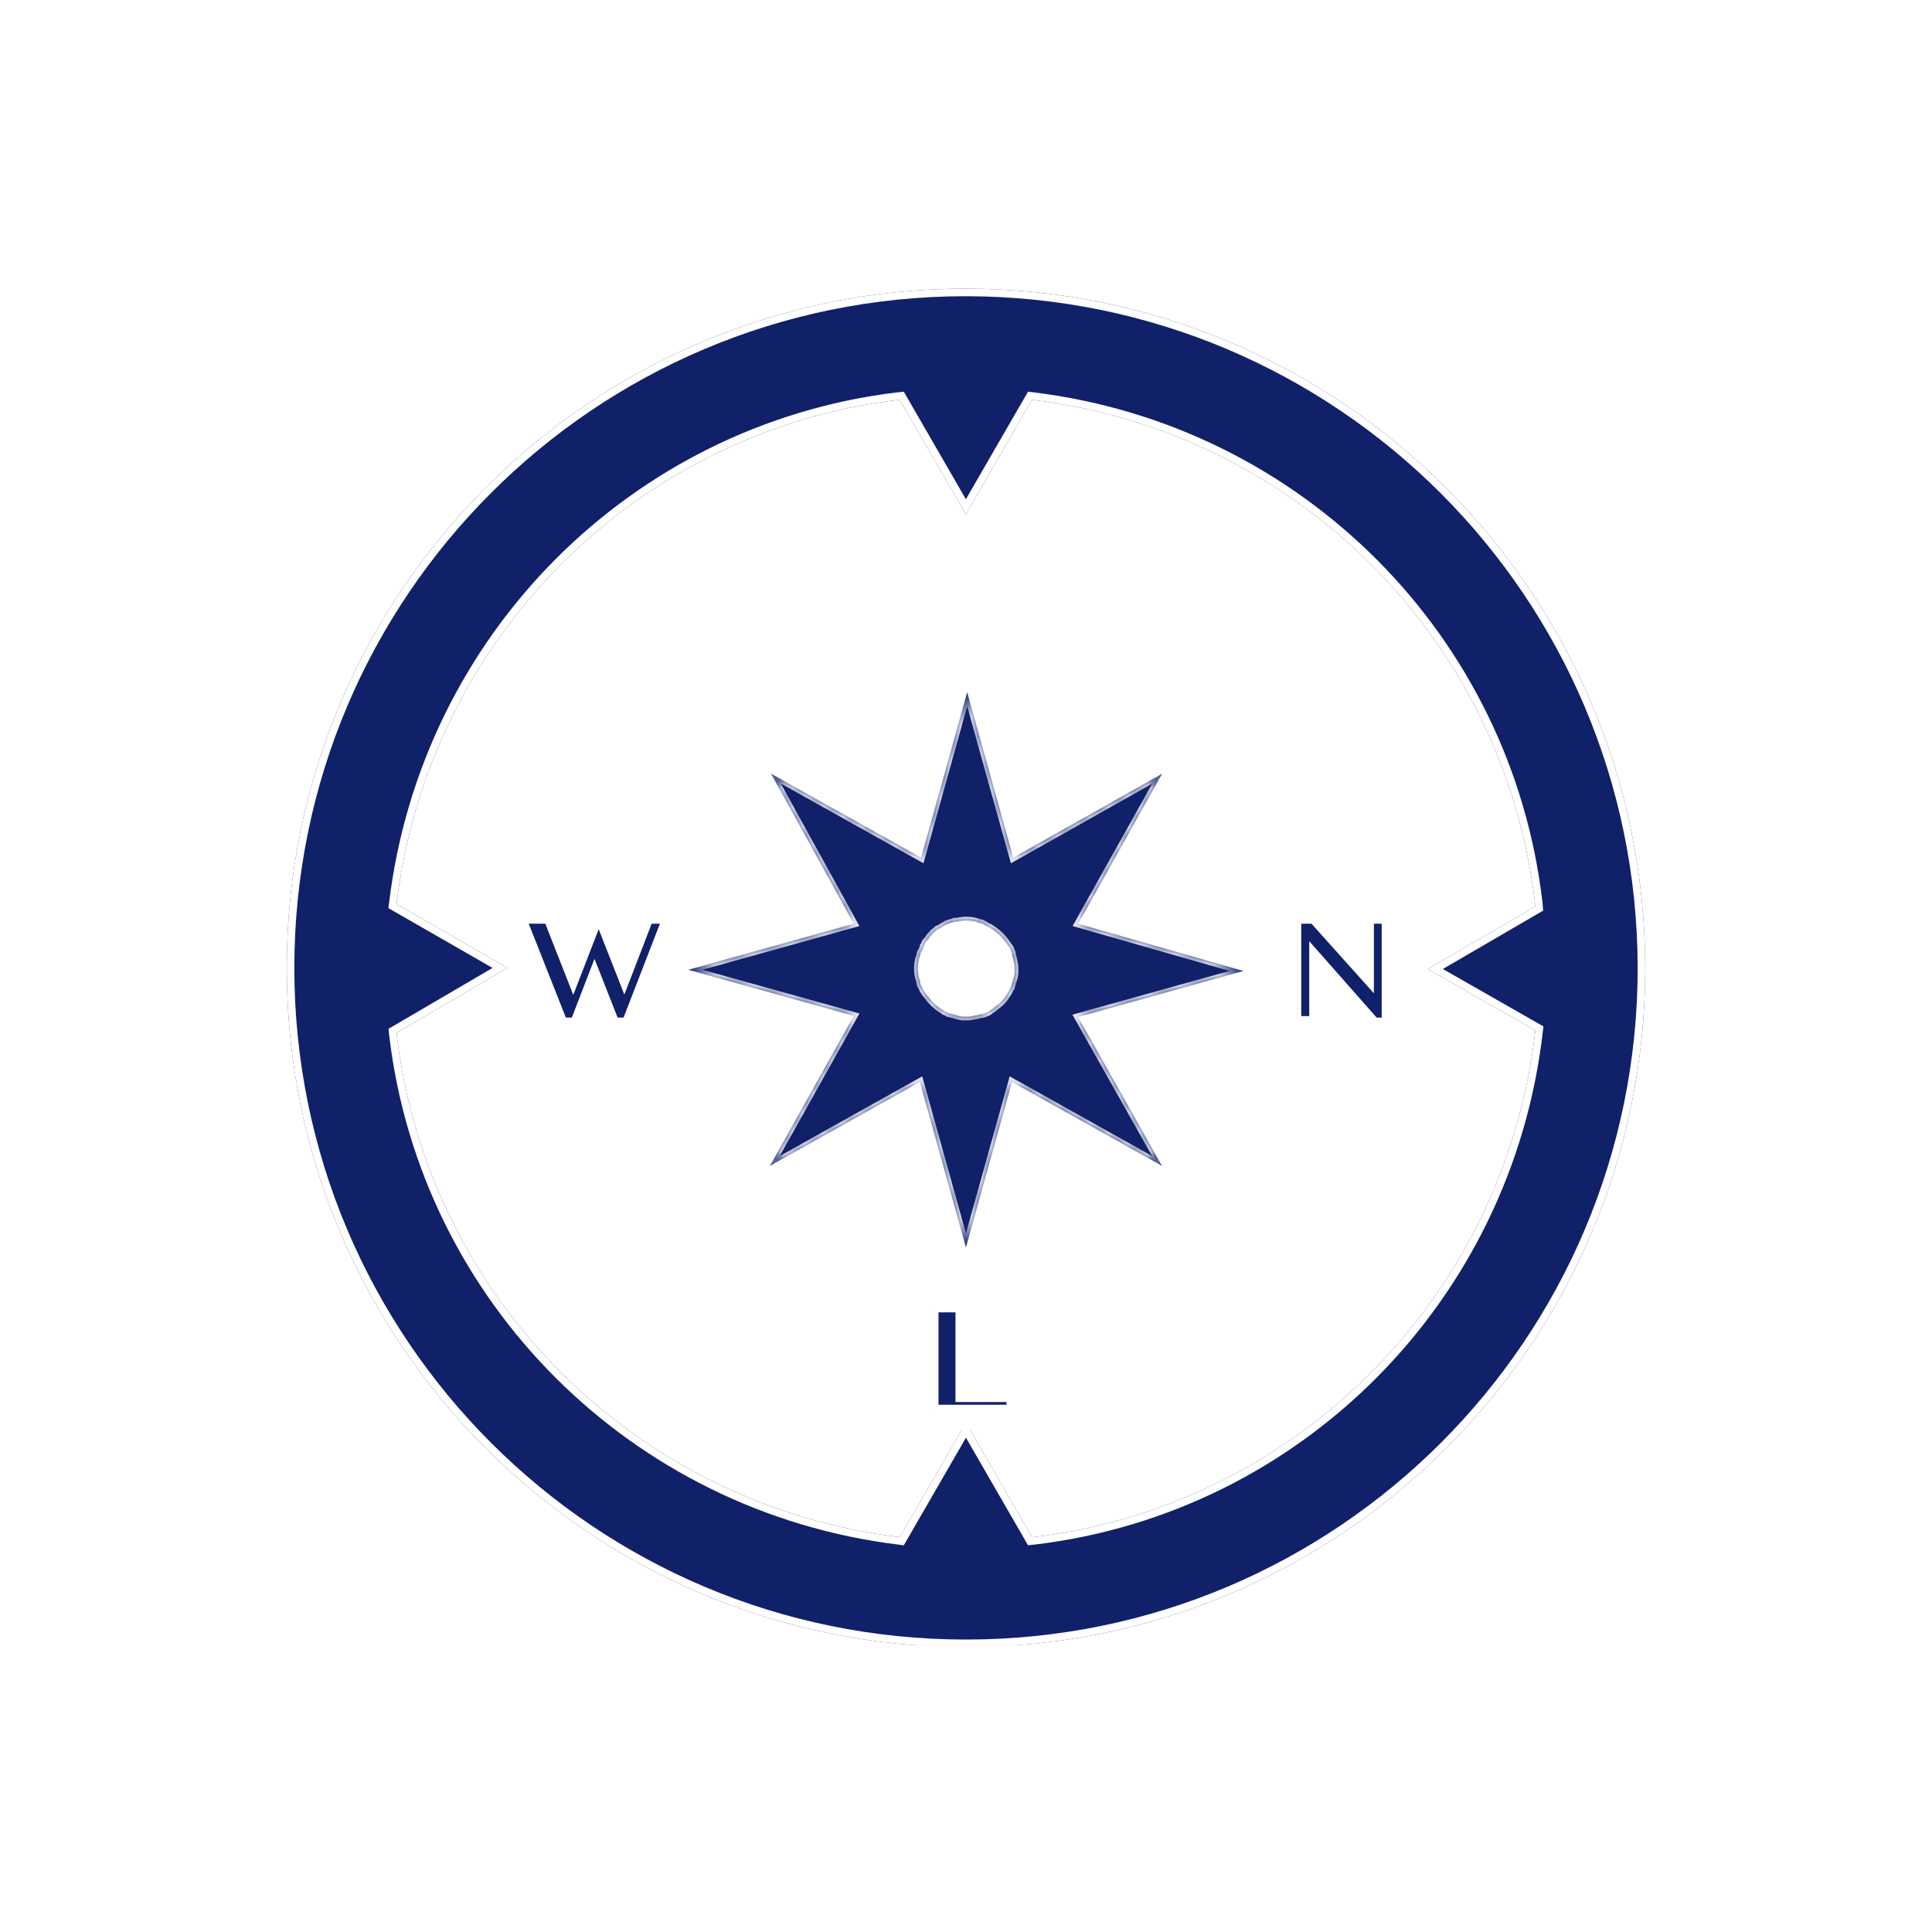 <svg width="196" height="196" viewBox="0 0 196 196" fill="none" xmlns="http://www.w3.org/2000/svg">
<g clip-path="url(#clip0_7_16)">
<g filter="url(#filter0_dddddd_7_16)">
<circle cx="98" cy="98" r="81.156" fill="white"/>
</g>
<g clip-path="url(#clip1_7_16)">
<g filter="url(#filter1_d_7_16)">
<mask id="path-2-inside-1_7_16" fill="white">
<path d="M109.387 93.326L117.897 78.109L102.795 86.619L98.121 69.84L93.446 86.619L78.224 78.109L86.613 93.326L69.835 98L86.613 102.674L78.103 117.897L93.32 109.387L97.994 126.165L102.668 109.387L117.885 117.897L109.375 102.795L126.154 98.121L109.387 93.326ZM102.795 98.959C102.795 99.08 102.674 99.2 102.674 99.315C102.674 99.43 102.554 99.671 102.554 99.774C102.433 99.895 102.433 100.016 102.312 100.234C102.192 100.354 102.192 100.475 102.071 100.59C101.945 100.808 101.791 101.009 101.612 101.187L101.491 101.308C101.25 101.549 101.032 101.664 100.768 101.905C100.647 102.025 100.527 102.025 100.412 102.146C100.297 102.266 100.13 102.347 99.958 102.381C99.838 102.459 99.693 102.501 99.55 102.502H99.487C99.367 102.502 99.131 102.622 99.028 102.622C98.787 102.622 98.569 102.743 98.304 102.743H97.845L97.724 102.749C97.516 102.744 97.309 102.701 97.116 102.622L97.127 102.628C97.007 102.628 96.771 102.508 96.668 102.508C96.564 102.508 96.312 102.387 96.208 102.387C96.088 102.266 95.852 102.266 95.749 102.146C95.646 102.025 95.508 102.025 95.393 101.905C95.128 101.739 94.886 101.538 94.675 101.308L94.555 101.187C94.314 100.946 94.199 100.728 93.957 100.463C93.837 100.343 93.837 100.222 93.716 100.107C93.596 99.993 93.596 99.751 93.475 99.648C93.397 99.528 93.356 99.389 93.355 99.246V99.183C93.355 99.062 93.234 98.942 93.234 98.827C93.076 98.187 93.078 97.519 93.24 96.88L93.234 96.909C93.234 96.788 93.355 96.668 93.355 96.553C93.355 96.312 93.475 96.197 93.596 95.956C93.596 95.835 93.716 95.715 93.716 95.6C93.837 95.479 93.837 95.244 93.957 95.14C94.1 95.012 94.221 94.861 94.314 94.692L94.319 94.681C94.56 94.44 94.675 94.222 94.916 94.084C95.037 93.963 95.158 93.843 95.272 93.843C95.514 93.722 95.629 93.602 95.87 93.487C95.99 93.487 95.99 93.366 96.111 93.366C96.352 93.246 96.57 93.246 96.834 93.125H97.076C97.715 92.967 98.383 92.969 99.022 93.131L98.993 93.125C99.114 93.125 99.235 93.246 99.349 93.246C99.591 93.246 99.705 93.366 99.947 93.487C100.067 93.607 100.188 93.607 100.406 93.728C100.527 93.848 100.647 93.848 100.762 93.969C101.273 94.321 101.717 94.763 102.071 95.272L102.083 95.29C102.203 95.41 102.203 95.531 102.324 95.646C102.444 95.761 102.525 95.927 102.559 96.099V96.105C102.636 96.22 102.676 96.354 102.68 96.507V96.57C102.68 96.691 102.8 96.811 102.8 97.03C102.881 97.275 102.923 97.541 102.927 97.828L102.921 97.994L102.927 98.189C102.928 98.46 102.881 98.728 102.789 98.982L102.795 98.965V98.959ZM95.726 62.531C95.726 60.733 95.726 59.051 95.606 57.615C96.203 58.936 96.926 60.371 97.523 61.572L99.924 65.884H102.559V54.618H100.159V57.971C100.11 59.584 100.196 61.197 100.417 62.795L100.4 62.645C99.856 61.262 99.223 59.916 98.505 58.614L98.603 58.81L96.203 54.618H93.205V65.884H95.606V62.531H95.726ZM64.087 97.041C63.846 98.362 63.627 99.677 63.489 100.997C63.369 99.677 63.133 98.482 62.892 97.162L61.91 92.373H59.154L58.235 97.047C57.994 98.482 57.638 99.803 57.512 101.003C57.271 99.803 57.053 98.368 56.788 97.047L55.933 92.373H53.176L55.812 103.639H58.568L59.648 98.724C59.909 97.624 60.104 96.51 60.234 95.387L60.245 95.249C60.366 96.57 60.601 97.65 60.705 98.729L61.663 103.645H64.42L67.296 92.378H65L64.087 97.041ZM138.505 98.838H142.582V96.806H138.505V94.405H142.818V92.367H135.87V103.633H143.059V101.6H138.505V98.838ZM98.953 135.387C97.518 134.79 96.794 134.549 96.794 133.831C96.794 133.234 97.254 132.752 98.471 132.752C99.34 132.79 100.159 132.949 100.929 133.228L100.871 133.211L101.468 131.178C100.556 130.818 99.589 130.616 98.609 130.581H98.591C95.956 130.581 94.279 132.017 94.279 133.935C94.279 135.611 95.479 136.57 97.391 137.288C98.712 137.747 99.309 138.126 99.309 138.844C99.309 139.562 98.712 140.044 97.512 140.044C96.493 140.019 95.493 139.768 94.583 139.309L94.624 139.327L94.164 141.486C95.083 141.939 96.162 142.209 97.299 142.209H97.38H97.374C100.486 142.209 101.928 140.653 101.928 138.729C101.968 137.19 100.992 136.111 98.953 135.387Z"/>
</mask>
<path d="M109.387 93.326L117.897 78.109L102.795 86.619L98.121 69.84L93.446 86.619L78.224 78.109L86.613 93.326L69.835 98L86.613 102.674L78.103 117.897L93.32 109.387L97.994 126.165L102.668 109.387L117.885 117.897L109.375 102.795L126.154 98.121L109.387 93.326ZM102.795 98.959C102.795 99.08 102.674 99.2 102.674 99.315C102.674 99.43 102.554 99.671 102.554 99.774C102.433 99.895 102.433 100.016 102.312 100.234C102.192 100.354 102.192 100.475 102.071 100.59C101.945 100.808 101.791 101.009 101.612 101.187L101.491 101.308C101.25 101.549 101.032 101.664 100.768 101.905C100.647 102.025 100.527 102.025 100.412 102.146C100.297 102.266 100.13 102.347 99.958 102.381C99.838 102.459 99.693 102.501 99.55 102.502H99.487C99.367 102.502 99.131 102.622 99.028 102.622C98.787 102.622 98.569 102.743 98.304 102.743H97.845L97.724 102.749C97.516 102.744 97.309 102.701 97.116 102.622L97.127 102.628C97.007 102.628 96.771 102.508 96.668 102.508C96.564 102.508 96.312 102.387 96.208 102.387C96.088 102.266 95.852 102.266 95.749 102.146C95.646 102.025 95.508 102.025 95.393 101.905C95.128 101.739 94.886 101.538 94.675 101.308L94.555 101.187C94.314 100.946 94.199 100.728 93.957 100.463C93.837 100.343 93.837 100.222 93.716 100.107C93.596 99.993 93.596 99.751 93.475 99.648C93.397 99.528 93.356 99.389 93.355 99.246V99.183C93.355 99.062 93.234 98.942 93.234 98.827C93.076 98.187 93.078 97.519 93.24 96.88L93.234 96.909C93.234 96.788 93.355 96.668 93.355 96.553C93.355 96.312 93.475 96.197 93.596 95.956C93.596 95.835 93.716 95.715 93.716 95.6C93.837 95.479 93.837 95.244 93.957 95.14C94.1 95.012 94.221 94.861 94.314 94.692L94.319 94.681C94.56 94.44 94.675 94.222 94.916 94.084C95.037 93.963 95.158 93.843 95.272 93.843C95.514 93.722 95.629 93.602 95.87 93.487C95.99 93.487 95.99 93.366 96.111 93.366C96.352 93.246 96.57 93.246 96.834 93.125H97.076C97.715 92.967 98.383 92.969 99.022 93.131L98.993 93.125C99.114 93.125 99.235 93.246 99.349 93.246C99.591 93.246 99.705 93.366 99.947 93.487C100.067 93.607 100.188 93.607 100.406 93.728C100.527 93.848 100.647 93.848 100.762 93.969C101.273 94.321 101.717 94.763 102.071 95.272L102.083 95.29C102.203 95.41 102.203 95.531 102.324 95.646C102.444 95.761 102.525 95.927 102.559 96.099V96.105C102.636 96.22 102.676 96.354 102.68 96.507V96.57C102.68 96.691 102.8 96.811 102.8 97.03C102.881 97.275 102.923 97.541 102.927 97.828L102.921 97.994L102.927 98.189C102.928 98.46 102.881 98.728 102.789 98.982L102.795 98.965V98.959ZM95.726 62.531C95.726 60.733 95.726 59.051 95.606 57.615C96.203 58.936 96.926 60.371 97.523 61.572L99.924 65.884H102.559V54.618H100.159V57.971C100.11 59.584 100.196 61.197 100.417 62.795L100.4 62.645C99.856 61.262 99.223 59.916 98.505 58.614L98.603 58.81L96.203 54.618H93.205V65.884H95.606V62.531H95.726ZM64.087 97.041C63.846 98.362 63.627 99.677 63.489 100.997C63.369 99.677 63.133 98.482 62.892 97.162L61.91 92.373H59.154L58.235 97.047C57.994 98.482 57.638 99.803 57.512 101.003C57.271 99.803 57.053 98.368 56.788 97.047L55.933 92.373H53.176L55.812 103.639H58.568L59.648 98.724C59.909 97.624 60.104 96.51 60.234 95.387L60.245 95.249C60.366 96.57 60.601 97.65 60.705 98.729L61.663 103.645H64.42L67.296 92.378H65L64.087 97.041ZM138.505 98.838H142.582V96.806H138.505V94.405H142.818V92.367H135.87V103.633H143.059V101.6H138.505V98.838ZM98.953 135.387C97.518 134.79 96.794 134.549 96.794 133.831C96.794 133.234 97.254 132.752 98.471 132.752C99.34 132.79 100.159 132.949 100.929 133.228L100.871 133.211L101.468 131.178C100.556 130.818 99.589 130.616 98.609 130.581H98.591C95.956 130.581 94.279 132.017 94.279 133.935C94.279 135.611 95.479 136.57 97.391 137.288C98.712 137.747 99.309 138.126 99.309 138.844C99.309 139.562 98.712 140.044 97.512 140.044C96.493 140.019 95.493 139.768 94.583 139.309L94.624 139.327L94.164 141.486C95.083 141.939 96.162 142.209 97.299 142.209H97.38H97.374C100.486 142.209 101.928 140.653 101.928 138.729C101.968 137.19 100.992 136.111 98.953 135.387Z" fill="#10216A"/>
<path d="M109.387 93.326L117.897 78.109L102.795 86.619L98.121 69.84L93.446 86.619L78.224 78.109L86.613 93.326L69.835 98L86.613 102.674L78.103 117.897L93.32 109.387L97.994 126.165L102.668 109.387L117.885 117.897L109.375 102.795L126.154 98.121L109.387 93.326ZM102.795 98.959C102.795 99.08 102.674 99.2 102.674 99.315C102.674 99.43 102.554 99.671 102.554 99.774C102.433 99.895 102.433 100.016 102.312 100.234C102.192 100.354 102.192 100.475 102.071 100.59C101.945 100.808 101.791 101.009 101.612 101.187L101.491 101.308C101.25 101.549 101.032 101.664 100.768 101.905C100.647 102.025 100.527 102.025 100.412 102.146C100.297 102.266 100.13 102.347 99.958 102.381C99.838 102.459 99.693 102.501 99.55 102.502H99.487C99.367 102.502 99.131 102.622 99.028 102.622C98.787 102.622 98.569 102.743 98.304 102.743H97.845L97.724 102.749C97.516 102.744 97.309 102.701 97.116 102.622L97.127 102.628C97.007 102.628 96.771 102.508 96.668 102.508C96.564 102.508 96.312 102.387 96.208 102.387C96.088 102.266 95.852 102.266 95.749 102.146C95.646 102.025 95.508 102.025 95.393 101.905C95.128 101.739 94.886 101.538 94.675 101.308L94.555 101.187C94.314 100.946 94.199 100.728 93.957 100.463C93.837 100.343 93.837 100.222 93.716 100.107C93.596 99.993 93.596 99.751 93.475 99.648C93.397 99.528 93.356 99.389 93.355 99.246V99.183C93.355 99.062 93.234 98.942 93.234 98.827C93.076 98.187 93.078 97.519 93.24 96.88L93.234 96.909C93.234 96.788 93.355 96.668 93.355 96.553C93.355 96.312 93.475 96.197 93.596 95.956C93.596 95.835 93.716 95.715 93.716 95.6C93.837 95.479 93.837 95.244 93.957 95.14C94.1 95.012 94.221 94.861 94.314 94.692L94.319 94.681C94.56 94.44 94.675 94.222 94.916 94.084C95.037 93.963 95.158 93.843 95.272 93.843C95.514 93.722 95.629 93.602 95.87 93.487C95.99 93.487 95.99 93.366 96.111 93.366C96.352 93.246 96.57 93.246 96.834 93.125H97.076C97.715 92.967 98.383 92.969 99.022 93.131L98.993 93.125C99.114 93.125 99.235 93.246 99.349 93.246C99.591 93.246 99.705 93.366 99.947 93.487C100.067 93.607 100.188 93.607 100.406 93.728C100.527 93.848 100.647 93.848 100.762 93.969C101.273 94.321 101.717 94.763 102.071 95.272L102.083 95.29C102.203 95.41 102.203 95.531 102.324 95.646C102.444 95.761 102.525 95.927 102.559 96.099V96.105C102.636 96.22 102.676 96.354 102.68 96.507V96.57C102.68 96.691 102.8 96.811 102.8 97.03C102.881 97.275 102.923 97.541 102.927 97.828L102.921 97.994L102.927 98.189C102.928 98.46 102.881 98.728 102.789 98.982L102.795 98.965V98.959ZM95.726 62.531C95.726 60.733 95.726 59.051 95.606 57.615C96.203 58.936 96.926 60.371 97.523 61.572L99.924 65.884H102.559V54.618H100.159V57.971C100.11 59.584 100.196 61.197 100.417 62.795L100.4 62.645C99.856 61.262 99.223 59.916 98.505 58.614L98.603 58.81L96.203 54.618H93.205V65.884H95.606V62.531H95.726ZM64.087 97.041C63.846 98.362 63.627 99.677 63.489 100.997C63.369 99.677 63.133 98.482 62.892 97.162L61.91 92.373H59.154L58.235 97.047C57.994 98.482 57.638 99.803 57.512 101.003C57.271 99.803 57.053 98.368 56.788 97.047L55.933 92.373H53.176L55.812 103.639H58.568L59.648 98.724C59.909 97.624 60.104 96.51 60.234 95.387L60.245 95.249C60.366 96.57 60.601 97.65 60.705 98.729L61.663 103.645H64.42L67.296 92.378H65L64.087 97.041ZM138.505 98.838H142.582V96.806H138.505V94.405H142.818V92.367H135.87V103.633H143.059V101.6H138.505V98.838ZM98.953 135.387C97.518 134.79 96.794 134.549 96.794 133.831C96.794 133.234 97.254 132.752 98.471 132.752C99.34 132.79 100.159 132.949 100.929 133.228L100.871 133.211L101.468 131.178C100.556 130.818 99.589 130.616 98.609 130.581H98.591C95.956 130.581 94.279 132.017 94.279 133.935C94.279 135.611 95.479 136.57 97.391 137.288C98.712 137.747 99.309 138.126 99.309 138.844C99.309 139.562 98.712 140.044 97.512 140.044C96.493 140.019 95.493 139.768 94.583 139.309L94.624 139.327L94.164 141.486C95.083 141.939 96.162 142.209 97.299 142.209H97.38H97.374C100.486 142.209 101.928 140.653 101.928 138.729C101.968 137.19 100.992 136.111 98.953 135.387Z" stroke="white" stroke-width="0.766" mask="url(#path-2-inside-1_7_16)"/>
</g>
<g filter="url(#filter2_d_7_16)">
<path d="M98 29.094C59.947 29.094 29.094 59.947 29.094 98C29.094 136.053 59.947 166.906 98 166.906C136.053 166.906 166.906 136.053 166.906 98C166.855 59.964 136.036 29.145 98.006 29.094H98ZM155.761 104.351C152.694 131.299 131.615 152.505 104.988 155.732L104.707 155.761L97.994 144.133L91.282 155.755C64.466 152.482 43.444 131.42 40.257 104.868L40.228 104.592L51.494 98L40.228 91.529C43.438 64.701 64.466 43.633 90.995 40.389L91.276 40.36L97.989 51.988L104.701 40.366C131.603 43.621 152.683 64.822 155.726 91.5L155.749 91.77L144.845 98.121L155.761 104.351Z" fill="#10216A"/>
<path d="M156.141 104.394L156.17 104.143L155.95 104.018L145.611 98.117L155.942 92.1L156.151 91.979L156.131 91.737L156.108 91.467L156.108 91.467L156.107 91.457C153.043 64.601 131.824 43.263 104.747 39.986L104.496 39.955L104.37 40.174L97.989 51.222L91.607 40.169L91.484 39.954L91.237 39.979L90.956 40.008L90.956 40.008L90.948 40.009C64.243 43.275 43.078 64.482 39.848 91.483L39.818 91.734L40.037 91.861L50.731 98.003L40.035 104.262L39.822 104.386L39.847 104.632L39.876 104.907L39.877 104.913C43.084 131.641 64.245 152.841 91.235 156.135L91.487 156.166L91.613 155.946L97.994 144.898L104.375 155.952L104.499 156.167L104.746 156.142L105.027 156.113L105.034 156.112C131.838 152.863 153.055 131.517 156.141 104.394ZM29.477 98C29.477 60.158 60.158 29.477 98 29.477H98.005C135.825 29.528 166.472 60.175 166.523 98.001C166.523 135.842 135.842 166.523 98 166.523C60.158 166.523 29.477 135.842 29.477 98Z" stroke="white" stroke-width="0.766"/>
</g>
<rect x="80.391" y="53.594" width="38.664" height="14.93" fill="white"/>
<rect x="75.797" y="130.156" width="38.664" height="14.93" fill="white"/>
<rect x="145.558" y="79.027" width="38.664" height="14.93" transform="rotate(93.582 145.558 79.027)" fill="white"/>
<rect x="68.23" y="83.62" width="38.664" height="14.93" transform="rotate(93.582 68.23 83.62)" fill="white"/>
<g filter="url(#filter3_d_7_16)">
<mask id="path-9-outside-2_7_16" maskUnits="userSpaceOnUse" x="52.445" y="91.195" width="16" height="13" fill="black">
<rect fill="white" x="52.445" y="91.195" width="16" height="13"/>
<path d="M55.583 93.057L58.155 99.606L60.734 92.945L63.336 99.576L65.848 93.057H67.508L63.523 103.345H62.394L60.315 98.059L58.274 103.345H57.145L53.078 93.057H55.583Z"/>
</mask>
<path d="M55.583 93.057L58.155 99.606L60.734 92.945L63.336 99.576L65.848 93.057H67.508L63.523 103.345H62.394L60.315 98.059L58.274 103.345H57.145L53.078 93.057H55.583Z" fill="#10216A"/>
<path d="M55.583 93.057L55.939 92.917L55.843 92.674H55.583V93.057ZM58.155 99.606L57.798 99.746L58.157 100.66L58.512 99.745L58.155 99.606ZM60.734 92.945L61.09 92.805L60.732 91.891L60.377 92.806L60.734 92.945ZM63.336 99.576L62.98 99.716L63.339 100.633L63.693 99.714L63.336 99.576ZM65.848 93.057V92.674H65.585L65.491 92.919L65.848 93.057ZM67.508 93.057L67.865 93.195L68.067 92.674H67.508V93.057ZM63.523 103.345V103.728H63.785L63.88 103.483L63.523 103.345ZM62.394 103.345L62.038 103.485L62.133 103.728H62.394V103.345ZM60.315 98.059L60.672 97.919L60.312 97.004L59.958 97.921L60.315 98.059ZM58.274 103.345V103.728H58.537L58.631 103.483L58.274 103.345ZM57.145 103.345L56.789 103.486L56.885 103.728H57.145V103.345ZM53.078 93.057V92.674H52.515L52.722 93.198L53.078 93.057ZM55.226 93.197L57.798 99.746L58.511 99.466L55.939 92.917L55.226 93.197ZM58.512 99.745L61.091 93.083L60.377 92.806L57.798 99.468L58.512 99.745ZM60.378 93.084L62.98 99.716L63.692 99.437L61.09 92.805L60.378 93.084ZM63.693 99.714L66.205 93.194L65.491 92.919L62.979 99.439L63.693 99.714ZM65.848 93.44H67.508V92.674H65.848V93.44ZM67.151 92.918L63.166 103.207L63.88 103.483L67.865 93.195L67.151 92.918ZM63.523 102.962H62.394V103.728H63.523V102.962ZM62.75 103.205L60.672 97.919L59.959 98.199L62.038 103.485L62.75 103.205ZM59.958 97.921L57.917 103.207L58.631 103.483L60.672 98.197L59.958 97.921ZM58.274 102.962H57.145V103.728H58.274V102.962ZM57.501 103.204L53.434 92.916L52.722 93.198L56.789 103.486L57.501 103.204ZM53.078 93.44H55.583V92.674H53.078V93.44Z" fill="white" mask="url(#path-9-outside-2_7_16)"/>
</g>
<g filter="url(#filter4_d_7_16)">
<mask id="path-11-outside-3_7_16" maskUnits="userSpaceOnUse" x="94.344" y="131.625" width="9" height="12" fill="black">
<rect fill="white" x="94.344" y="131.625" width="9" height="12"/>
<path d="M94.827 132.486H97.317V141.586H102.491V142.625H94.827V132.486Z"/>
</mask>
<path d="M94.827 132.486H97.317V141.586H102.491V142.625H94.827V132.486Z" fill="#10216A"/>
<path d="M94.827 132.486V132.104H94.444V132.486H94.827ZM97.317 132.486H97.699V132.104H97.317V132.486ZM97.317 141.586H96.934V141.969H97.317V141.586ZM102.491 141.586H102.873V141.203H102.491V141.586ZM102.491 142.625V143.008H102.873V142.625H102.491ZM94.827 142.625H94.444V143.008H94.827V142.625ZM94.827 132.869H97.317V132.104H94.827V132.869ZM96.934 132.486V141.586H97.699V132.486H96.934ZM97.317 141.969H102.491V141.203H97.317V141.969ZM102.108 141.586V142.625H102.873V141.586H102.108ZM102.491 142.242H94.827V143.008H102.491V142.242ZM95.21 142.625V132.486H94.444V142.625H95.21Z" fill="white" mask="url(#path-11-outside-3_7_16)"/>
</g>
<g filter="url(#filter5_d_7_16)">
<mask id="path-13-outside-4_7_16" maskUnits="userSpaceOnUse" x="131.242" y="92.195" width="10" height="12" fill="black">
<rect fill="white" x="131.242" y="92.195" width="10" height="12"/>
<path d="M131.626 93.057H133.219L138.998 99.502V93.057H140.553V103.345H139.484L133.204 96.227V103.195H131.626V93.057Z"/>
</mask>
<path d="M131.626 93.057H133.219L138.998 99.502V93.057H140.553V103.345H139.484L133.204 96.227V103.195H131.626V93.057Z" fill="#10216A"/>
<path d="M131.626 93.057V92.674H131.243V93.057H131.626ZM133.219 93.057L133.504 92.801L133.39 92.674H133.219V93.057ZM138.998 99.502L138.713 99.757L139.381 100.502V99.502H138.998ZM138.998 93.057V92.674H138.616V93.057H138.998ZM140.553 93.057H140.936V92.674H140.553V93.057ZM140.553 103.345V103.728H140.936V103.345H140.553ZM139.484 103.345L139.197 103.598L139.312 103.728H139.484V103.345ZM133.204 96.227L133.491 95.974L132.821 95.215V96.227H133.204ZM133.204 103.195V103.578H133.587V103.195H133.204ZM131.626 103.195H131.243V103.578H131.626V103.195ZM131.626 93.44H133.219V92.674H131.626V93.44ZM132.934 93.312L138.713 99.757L139.283 99.246L133.504 92.801L132.934 93.312ZM139.381 99.502V93.057H138.616V99.502H139.381ZM138.998 93.44H140.553V92.674H138.998V93.44ZM140.171 93.057V103.345H140.936V93.057H140.171ZM140.553 102.962H139.484V103.728H140.553V102.962ZM139.771 103.092L133.491 95.974L132.917 96.48L139.197 103.598L139.771 103.092ZM132.821 96.227V103.195H133.587V96.227H132.821ZM133.204 102.812H131.626V103.578H133.204V102.812ZM132.009 103.195V93.057H131.243V103.195H132.009Z" fill="white" mask="url(#path-13-outside-4_7_16)"/>
</g>
</g>
</g>
<defs>
<filter id="filter0_dddddd_7_16" x="-13.781" y="-15.312" width="223.562" height="223.562" filterUnits="userSpaceOnUse" color-interpolation-filters="sRGB">
<feFlood flood-opacity="0" result="BackgroundImageFix"/>
<feColorMatrix in="SourceAlpha" type="matrix" values="0 0 0 0 0 0 0 0 0 0 0 0 0 0 0 0 0 0 127 0" result="hardAlpha"/>
<feOffset dy="-0.042"/>
<feGaussianBlur stdDeviation="0.424"/>
<feColorMatrix type="matrix" values="0 0 0 0 0 0 0 0 0 0 0 0 0 0 0 0 0 0 0.07 0"/>
<feBlend mode="normal" in2="BackgroundImageFix" result="effect1_dropShadow_7_16"/>
<feColorMatrix in="SourceAlpha" type="matrix" values="0 0 0 0 0 0 0 0 0 0 0 0 0 0 0 0 0 0 127 0" result="hardAlpha"/>
<feOffset dy="-0.102"/>
<feGaussianBlur stdDeviation="1.018"/>
<feColorMatrix type="matrix" values="0 0 0 0 0 0 0 0 0 0 0 0 0 0 0 0 0 0 0.05 0"/>
<feBlend mode="normal" in2="effect1_dropShadow_7_16" result="effect2_dropShadow_7_16"/>
<feColorMatrix in="SourceAlpha" type="matrix" values="0 0 0 0 0 0 0 0 0 0 0 0 0 0 0 0 0 0 127 0" result="hardAlpha"/>
<feOffset dy="-0.192"/>
<feGaussianBlur stdDeviation="1.917"/>
<feColorMatrix type="matrix" values="0 0 0 0 0 0 0 0 0 0 0 0 0 0 0 0 0 0 0.042 0"/>
<feBlend mode="normal" in2="effect2_dropShadow_7_16" result="effect3_dropShadow_7_16"/>
<feColorMatrix in="SourceAlpha" type="matrix" values="0 0 0 0 0 0 0 0 0 0 0 0 0 0 0 0 0 0 127 0" result="hardAlpha"/>
<feOffset dy="-0.342"/>
<feGaussianBlur stdDeviation="3.42"/>
<feColorMatrix type="matrix" values="0 0 0 0 0 0 0 0 0 0 0 0 0 0 0 0 0 0 0.035 0"/>
<feBlend mode="normal" in2="effect3_dropShadow_7_16" result="effect4_dropShadow_7_16"/>
<feColorMatrix in="SourceAlpha" type="matrix" values="0 0 0 0 0 0 0 0 0 0 0 0 0 0 0 0 0 0 127 0" result="hardAlpha"/>
<feOffset dy="-0.64"/>
<feGaussianBlur stdDeviation="6.397"/>
<feColorMatrix type="matrix" values="0 0 0 0 0 0 0 0 0 0 0 0 0 0 0 0 0 0 0.028 0"/>
<feBlend mode="normal" in2="effect4_dropShadow_7_16" result="effect5_dropShadow_7_16"/>
<feColorMatrix in="SourceAlpha" type="matrix" values="0 0 0 0 0 0 0 0 0 0 0 0 0 0 0 0 0 0 127 0" result="hardAlpha"/>
<feOffset dy="-1.531"/>
<feGaussianBlur stdDeviation="15.312"/>
<feColorMatrix type="matrix" values="0 0 0 0 0 0 0 0 0 0 0 0 0 0 0 0 0 0 0.02 0"/>
<feBlend mode="normal" in2="effect5_dropShadow_7_16" result="effect6_dropShadow_7_16"/>
<feBlend mode="normal" in="SourceGraphic" in2="effect6_dropShadow_7_16" result="shape"/>
</filter>
<filter id="filter1_d_7_16" x="52.794" y="54.618" width="90.648" height="88.357" filterUnits="userSpaceOnUse" color-interpolation-filters="sRGB">
<feFlood flood-opacity="0" result="BackgroundImageFix"/>
<feColorMatrix in="SourceAlpha" type="matrix" values="0 0 0 0 0 0 0 0 0 0 0 0 0 0 0 0 0 0 127 0" result="hardAlpha"/>
<feOffset dy="0.383"/>
<feGaussianBlur stdDeviation="0.191"/>
<feComposite in2="hardAlpha" operator="out"/>
<feColorMatrix type="matrix" values="0 0 0 0 0 0 0 0 0 0 0 0 0 0 0 0 0 0 0.25 0"/>
<feBlend mode="normal" in2="BackgroundImageFix" result="effect1_dropShadow_7_16"/>
<feBlend mode="normal" in="SourceGraphic" in2="effect1_dropShadow_7_16" result="shape"/>
</filter>
<filter id="filter2_d_7_16" x="28.902" y="29.094" width="138.195" height="138.195" filterUnits="userSpaceOnUse" color-interpolation-filters="sRGB">
<feFlood flood-opacity="0" result="BackgroundImageFix"/>
<feColorMatrix in="SourceAlpha" type="matrix" values="0 0 0 0 0 0 0 0 0 0 0 0 0 0 0 0 0 0 127 0" result="hardAlpha"/>
<feOffset dy="0.191"/>
<feGaussianBlur stdDeviation="0.096"/>
<feComposite in2="hardAlpha" operator="out"/>
<feColorMatrix type="matrix" values="0 0 0 0 0 0 0 0 0 0 0 0 0 0 0 0 0 0 0.25 0"/>
<feBlend mode="normal" in2="BackgroundImageFix" result="effect1_dropShadow_7_16"/>
<feBlend mode="normal" in="SourceGraphic" in2="effect1_dropShadow_7_16" result="shape"/>
</filter>
<filter id="filter3_d_7_16" x="52.247" y="91.891" width="16.088" height="12.373" filterUnits="userSpaceOnUse" color-interpolation-filters="sRGB">
<feFlood flood-opacity="0" result="BackgroundImageFix"/>
<feColorMatrix in="SourceAlpha" type="matrix" values="0 0 0 0 0 0 0 0 0 0 0 0 0 0 0 0 0 0 127 0" result="hardAlpha"/>
<feOffset dy="0.268"/>
<feGaussianBlur stdDeviation="0.134"/>
<feComposite in2="hardAlpha" operator="out"/>
<feColorMatrix type="matrix" values="0 0 0 0 0 0 0 0 0 0 0 0 0 0 0 0 0 0 0.25 0"/>
<feBlend mode="normal" in2="BackgroundImageFix" result="effect1_dropShadow_7_16"/>
<feBlend mode="normal" in="SourceGraphic" in2="effect1_dropShadow_7_16" result="shape"/>
</filter>
<filter id="filter4_d_7_16" x="94.176" y="132.104" width="8.965" height="11.44" filterUnits="userSpaceOnUse" color-interpolation-filters="sRGB">
<feFlood flood-opacity="0" result="BackgroundImageFix"/>
<feColorMatrix in="SourceAlpha" type="matrix" values="0 0 0 0 0 0 0 0 0 0 0 0 0 0 0 0 0 0 127 0" result="hardAlpha"/>
<feOffset dy="0.268"/>
<feGaussianBlur stdDeviation="0.134"/>
<feComposite in2="hardAlpha" operator="out"/>
<feColorMatrix type="matrix" values="0 0 0 0 0 0 0 0 0 0 0 0 0 0 0 0 0 0 0.25 0"/>
<feBlend mode="normal" in2="BackgroundImageFix" result="effect1_dropShadow_7_16"/>
<feBlend mode="normal" in="SourceGraphic" in2="effect1_dropShadow_7_16" result="shape"/>
</filter>
<filter id="filter5_d_7_16" x="130.975" y="92.674" width="10.229" height="11.59" filterUnits="userSpaceOnUse" color-interpolation-filters="sRGB">
<feFlood flood-opacity="0" result="BackgroundImageFix"/>
<feColorMatrix in="SourceAlpha" type="matrix" values="0 0 0 0 0 0 0 0 0 0 0 0 0 0 0 0 0 0 127 0" result="hardAlpha"/>
<feOffset dy="0.268"/>
<feGaussianBlur stdDeviation="0.134"/>
<feComposite in2="hardAlpha" operator="out"/>
<feColorMatrix type="matrix" values="0 0 0 0 0 0 0 0 0 0 0 0 0 0 0 0 0 0 0.25 0"/>
<feBlend mode="normal" in2="BackgroundImageFix" result="effect1_dropShadow_7_16"/>
<feBlend mode="normal" in="SourceGraphic" in2="effect1_dropShadow_7_16" result="shape"/>
</filter>
<clipPath id="clip0_7_16">
<rect width="196" height="196" fill="white"/>
</clipPath>
<clipPath id="clip1_7_16">
<rect width="137.812" height="137.812" fill="white" transform="translate(29.094 29.094)"/>
</clipPath>
</defs>
</svg>
